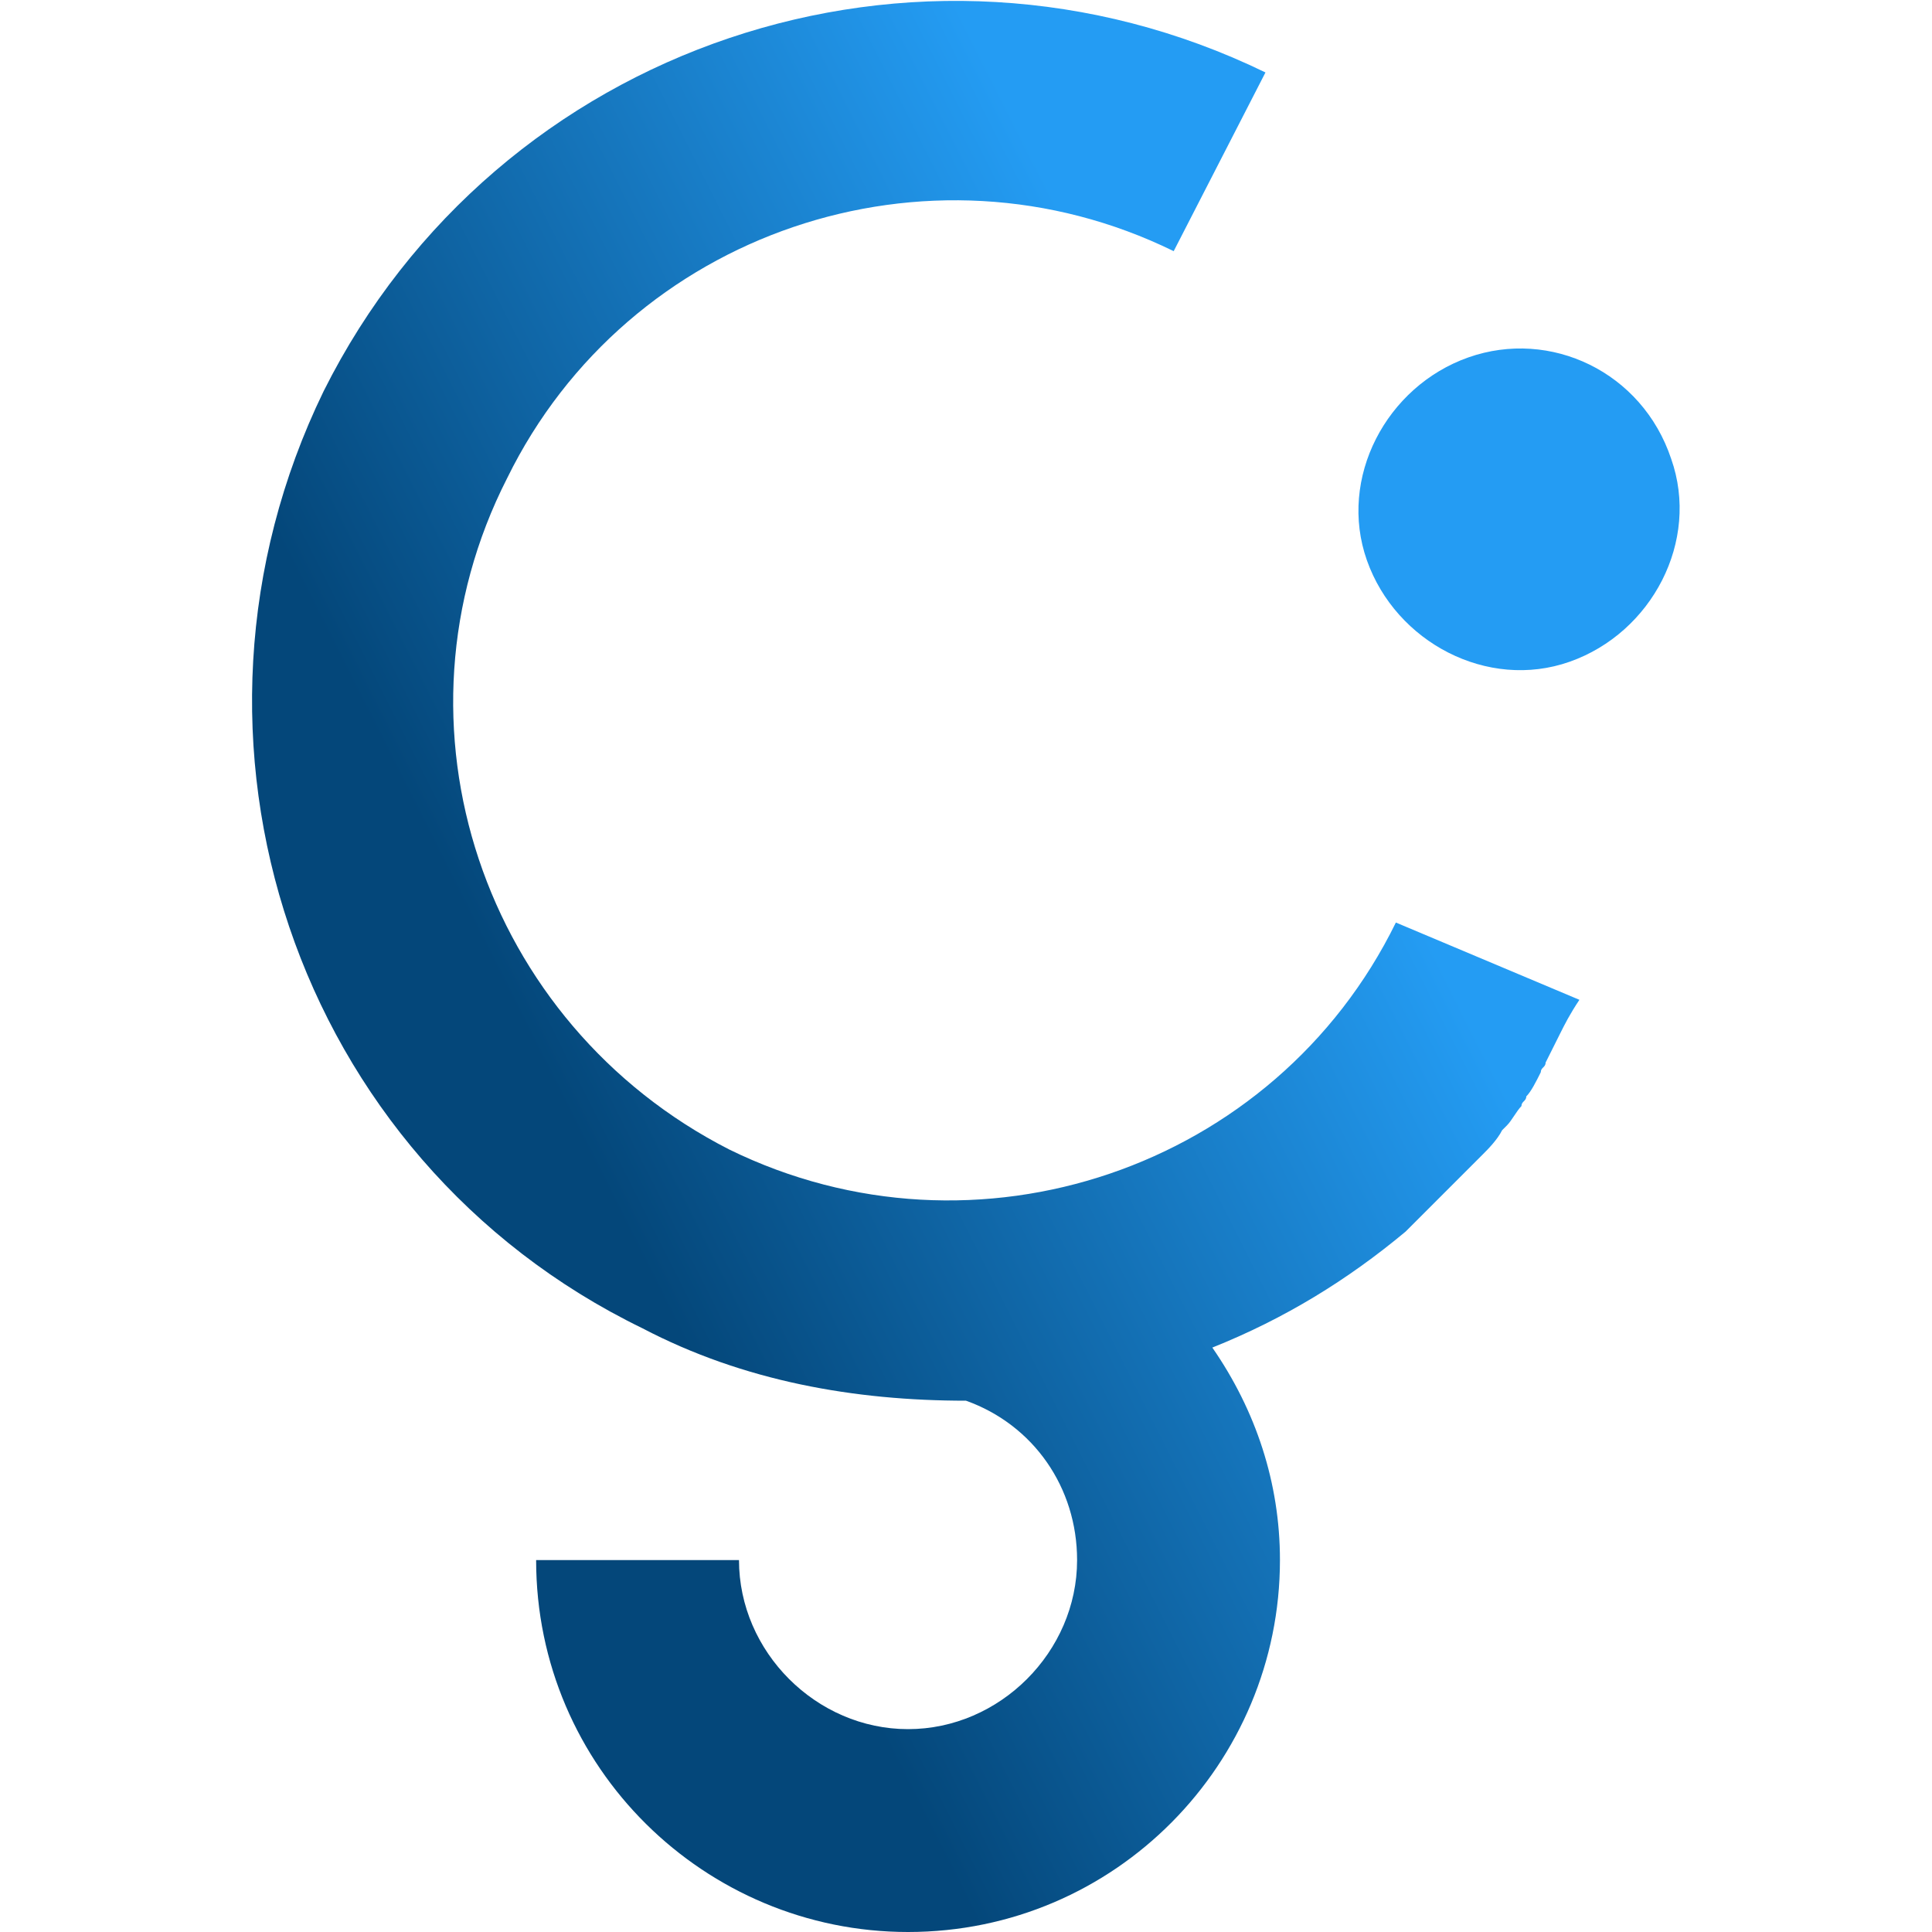 <?xml version="1.0" encoding="utf-8"?>
<!-- Generator: Adobe Illustrator 25.0.0, SVG Export Plug-In . SVG Version: 6.00 Build 0)  -->
<svg version="1.1" id="Layer_1" xmlns="http://www.w3.org/2000/svg" xmlns:xlink="http://www.w3.org/1999/xlink" x="0px" y="0px"
	 viewBox="0 0 40 40" style="enable-background:new 0 0 40 40;" xml:space="preserve">
<style type="text/css">
	.st0{fill:#249CF3;}
	.st1{fill:url(#SVGID_1_);}
</style>
<g>
	<path class="st0" d="M30.4,7.4c-1.7,0.6-2.7,2.5-2.1,4.2c0.6,1.7,2.5,2.7,4.2,2.1c1.7-0.6,2.7-2.5,2.1-4.2
		C34,7.7,32.1,6.8,30.4,7.4z"/>
	<linearGradient id="SVGID_1_" gradientUnits="userSpaceOnUse" x1="4.459" y1="27.05" x2="33.882" y2="12.21">
		<stop  offset="0.252" style="stop-color:#04477A"/>
		<stop  offset="0.785" style="stop-color:#249CF3"/>
	</linearGradient>
	<path class="st1" d="M28.9,19.1c-2.5,5.1-8.7,7.2-13.8,4.7C10,21.2,7.9,15,10.5,9.9c2.5-5.1,8.7-7.2,13.8-4.7l1.9-3.7
		C19-2,10.3,0.9,6.7,8.1c-3.5,7.2-0.6,15.9,6.6,19.4c2.1,1.1,4.4,1.5,6.7,1.5c1.4,0.5,2.3,1.8,2.3,3.3c0,1.9-1.6,3.5-3.5,3.5
		c-1.9,0-3.5-1.6-3.5-3.5h-4.2c0,4.3,3.5,7.7,7.7,7.7c4.3,0,7.7-3.5,7.7-7.7c0-1.6-0.5-3.1-1.4-4.4c1.5-0.6,2.8-1.4,4-2.4
		c0,0,0,0,0,0c0.5-0.5,1-1,1.5-1.5c0,0,0,0,0.1-0.1c0.1-0.1,0.3-0.3,0.4-0.5c0,0,0.1-0.1,0.1-0.1c0.1-0.1,0.2-0.3,0.3-0.4
		c0-0.1,0.1-0.1,0.1-0.2c0.1-0.1,0.2-0.3,0.3-0.5c0-0.1,0.1-0.1,0.1-0.2c0.1-0.2,0.2-0.4,0.3-0.6c0,0,0,0,0,0
		c0.1-0.2,0.2-0.4,0.4-0.7L28.9,19.1z"/>
</g>
</svg>
